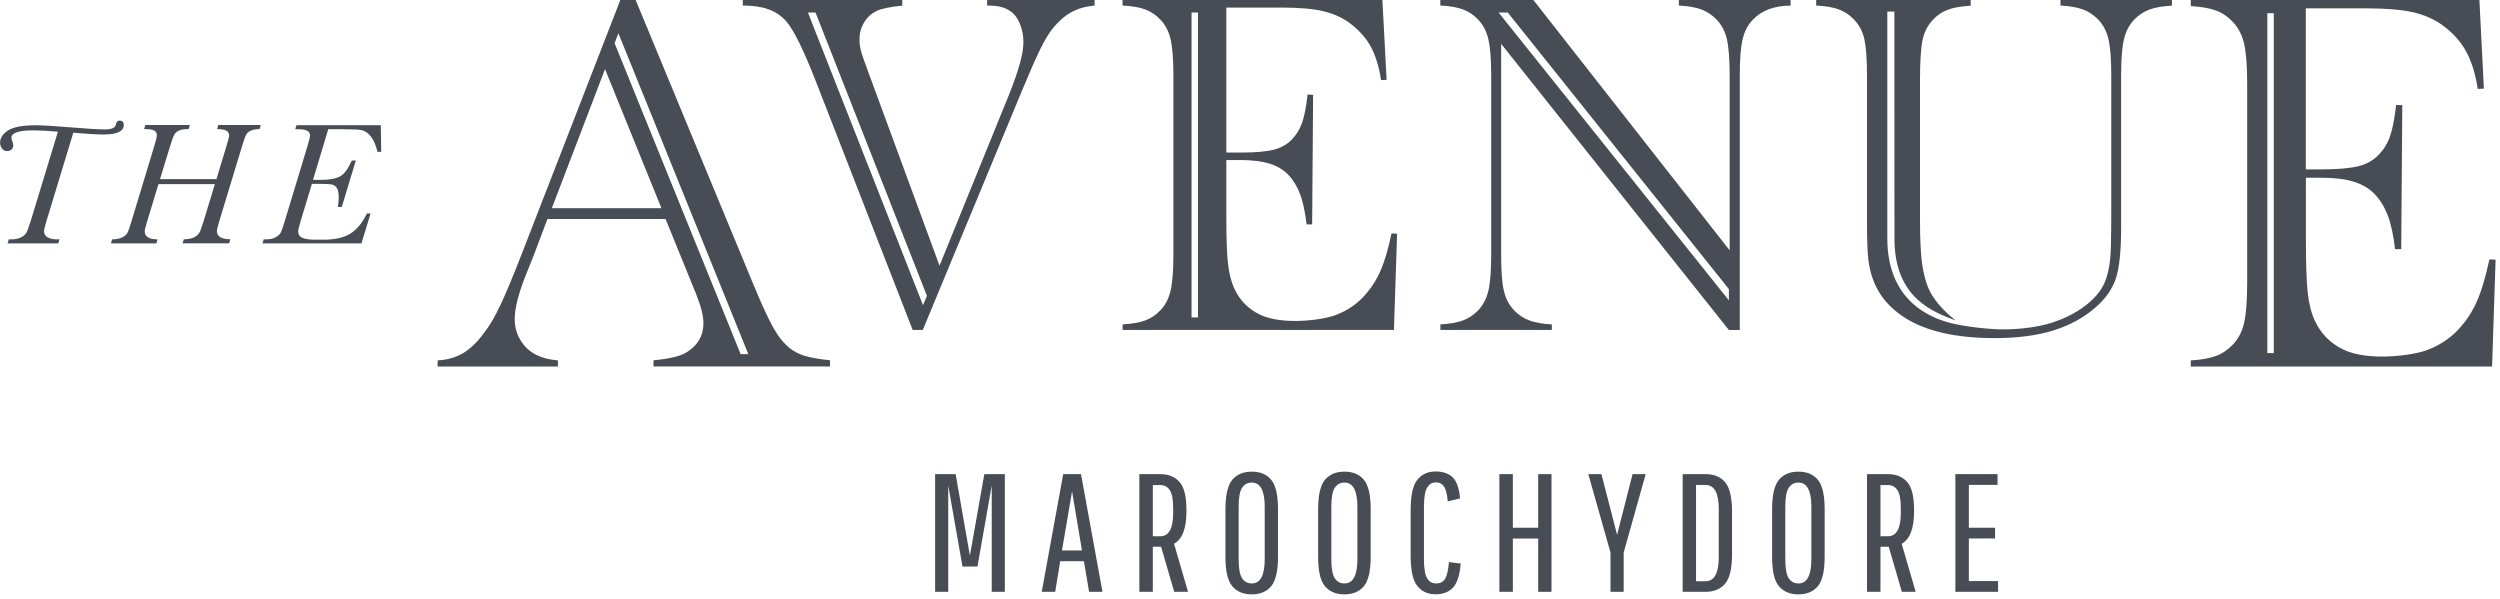 <svg width="284" height="68" viewBox="0 0 284 68" fill="none" xmlns="http://www.w3.org/2000/svg">
<g clip-path="url(#clip0_8020_58800)">
<path d="M8.33 15.07L5.29 25.07C5.1 25.7 5 26.09 5 26.25C5 26.58 5.14 26.82 5.43 26.97C5.72 27.12 6.04 27.19 6.4 27.19H6.76L6.62 27.65H0.86L1 27.19H1.3C1.72 27.19 2.07 27.12 2.36 26.98C2.65 26.84 2.86 26.66 2.98 26.46C3.1 26.26 3.27 25.8 3.49 25.1L6.58 14.96C5.48 14.86 4.55 14.81 3.79 14.81C2.96 14.81 2.33 14.88 1.92 15.02C1.51 15.16 1.3 15.37 1.3 15.64C1.3 15.75 1.34 15.89 1.41 16.09C1.48 16.27 1.51 16.41 1.51 16.51C1.51 16.69 1.45 16.84 1.32 16.97C1.19 17.1 1.02 17.16 0.82 17.16C0.56 17.16 0.36 17.06 0.22 16.86C0.08 16.66 0.01 16.44 0.01 16.2C0.01 15.67 0.31 15.21 0.91 14.82C1.51 14.43 2.56 14.23 4.06 14.23C4.83 14.23 6.3 14.32 8.46 14.5C10 14.63 11.16 14.7 11.94 14.7C12.72 14.7 13.09 14.51 13.17 14.12C13.22 13.84 13.36 13.7 13.59 13.7C13.91 13.7 14.06 13.87 14.06 14.2C14.06 14.92 13.3 15.28 11.77 15.28C11.04 15.28 9.9 15.21 8.34 15.08L8.33 15.07Z" fill="#474C55"/>
<path d="M24.41 20.92H18L16.74 25.07C16.54 25.7 16.44 26.1 16.44 26.26C16.44 26.88 16.93 27.19 17.9 27.19L17.76 27.65H12.6L12.74 27.19C13.18 27.19 13.55 27.12 13.84 26.99C14.13 26.86 14.33 26.69 14.45 26.49C14.57 26.29 14.73 25.85 14.93 25.16L17.52 16.61C17.72 15.95 17.82 15.53 17.82 15.36C17.82 15.11 17.71 14.93 17.5 14.82C17.29 14.71 16.91 14.66 16.37 14.66L16.51 14.2H21.57L21.43 14.66C20.95 14.66 20.58 14.72 20.34 14.83C20.09 14.95 19.91 15.1 19.8 15.3C19.68 15.5 19.5 16.02 19.24 16.87L18.18 20.35H24.59L25.72 16.61C25.93 15.95 26.03 15.54 26.03 15.37C26.03 14.89 25.57 14.66 24.66 14.66L24.8 14.2H29.62L29.49 14.66C29.1 14.66 28.78 14.72 28.51 14.83C28.25 14.95 28.06 15.1 27.96 15.31C27.85 15.51 27.67 16.02 27.43 16.83L24.93 25.06C24.74 25.69 24.64 26.08 24.64 26.24C24.64 26.87 25.15 27.18 26.17 27.18L26.03 27.64H20.74L20.88 27.18C21.36 27.18 21.75 27.11 22.04 26.96C22.33 26.81 22.54 26.63 22.65 26.43C22.76 26.23 22.93 25.77 23.14 25.09L24.41 20.92Z" fill="#474C55"/>
<path d="M41.659 24.25H42.099L41.059 27.65H29.819L29.959 27.19H30.249C30.659 27.19 30.999 27.12 31.289 26.97C31.569 26.82 31.759 26.65 31.869 26.46C31.979 26.27 32.129 25.84 32.329 25.18L34.919 16.63C35.119 15.97 35.219 15.55 35.219 15.38C35.219 14.91 34.789 14.68 33.939 14.68H33.539L33.679 14.22H43.259L43.309 17.25H42.889C42.689 16.46 42.429 15.87 42.109 15.48C41.789 15.09 41.449 14.86 41.109 14.79C40.769 14.71 40.079 14.68 39.029 14.68H37.289L35.559 20.43H36.529C37.449 20.43 38.149 20.3 38.629 20.04C39.109 19.78 39.549 19.18 39.959 18.24H40.419L38.829 23.51H38.369C38.439 23.16 38.479 22.82 38.479 22.5C38.479 21.96 38.409 21.58 38.279 21.37C38.139 21.16 37.959 21.02 37.739 20.97C37.519 20.92 37.109 20.89 36.529 20.89H35.429L34.169 25.06C33.969 25.73 33.869 26.13 33.869 26.26C33.869 26.62 34.019 26.87 34.329 27.01C34.639 27.16 35.169 27.23 35.929 27.23H36.709C38.069 27.23 39.119 26.99 39.849 26.51C40.579 26.03 41.189 25.28 41.669 24.27L41.659 24.25Z" fill="#474C55"/>
<path d="M107.72 67.23H106.23V53.86H108.56L110.18 63.12L111.82 53.86H114.15V67.23H112.66V55.16L111.04 64.36H109.34L107.72 55.16V67.23Z" fill="#474C55"/>
<path d="M123.721 67.23L123.131 63.75H120.441L119.871 67.23H118.341L120.781 53.86H122.801L125.241 67.23H123.711H123.721ZM121.791 55.79L120.641 62.53H122.911L121.781 55.79H121.791Z" fill="#474C55"/>
<path d="M129.431 67.23V53.86H131.801C132.741 53.86 133.471 54.16 134.001 54.76C134.531 55.36 134.781 56.43 134.781 57.99V58.09C134.781 60.03 134.311 61.25 133.371 61.77L134.961 67.23H133.391L131.901 62.11H130.961V67.23H129.431ZM133.271 58.28V57.71C133.271 56.73 133.141 56.05 132.881 55.67C132.621 55.29 132.261 55.1 131.801 55.1H130.961V60.92H131.801C132.781 60.92 133.271 60.04 133.271 58.28Z" fill="#474C55"/>
<path d="M145.181 57.86V63.24C145.181 64.86 144.921 65.97 144.411 66.59C143.891 67.21 143.161 67.52 142.201 67.52C141.241 67.52 140.501 67.21 139.981 66.59C139.461 65.97 139.211 64.86 139.211 63.24V57.86C139.211 56.24 139.471 55.13 139.981 54.51C140.501 53.89 141.231 53.58 142.201 53.58C143.171 53.58 143.901 53.89 144.411 54.51C144.931 55.13 145.181 56.25 145.181 57.86ZM143.671 63.53V57.57C143.671 55.74 143.181 54.82 142.201 54.82C141.731 54.82 141.361 55.02 141.101 55.41C140.841 55.8 140.711 56.52 140.711 57.57V63.53C140.711 64.57 140.841 65.29 141.101 65.69C141.361 66.08 141.731 66.28 142.201 66.28C143.181 66.28 143.671 65.36 143.671 63.53Z" fill="#474C55"/>
<path d="M155.71 57.86V63.24C155.71 64.86 155.45 65.97 154.94 66.59C154.42 67.21 153.69 67.52 152.73 67.52C151.77 67.52 151.03 67.21 150.51 66.59C149.99 65.97 149.74 64.86 149.74 63.24V57.86C149.74 56.24 150 55.13 150.51 54.51C151.03 53.89 151.76 53.58 152.73 53.58C153.7 53.58 154.43 53.89 154.94 54.51C155.46 55.13 155.71 56.25 155.71 57.86ZM154.2 63.53V57.57C154.2 55.74 153.71 54.82 152.73 54.82C152.26 54.82 151.89 55.02 151.63 55.41C151.37 55.8 151.24 56.52 151.24 57.57V63.53C151.24 64.57 151.37 65.29 151.63 65.69C151.89 66.08 152.26 66.28 152.73 66.28C153.71 66.28 154.2 65.36 154.2 63.53Z" fill="#474C55"/>
<path d="M162.12 65.7C162.36 66.09 162.71 66.28 163.15 66.28C163.59 66.28 163.93 66.11 164.15 65.77C164.37 65.43 164.52 64.79 164.6 63.85L165.94 64.02C165.83 65.32 165.54 66.23 165.07 66.74C164.6 67.25 163.94 67.51 163.07 67.51C162.2 67.51 161.52 67.2 161.01 66.57C160.5 65.95 160.25 64.8 160.25 63.13V57.94C160.25 56.27 160.5 55.13 161.01 54.5C161.52 53.88 162.2 53.56 163.06 53.56C163.92 53.56 164.57 53.78 165.03 54.23C165.48 54.68 165.76 55.47 165.86 56.62L164.47 56.96C164.39 56.15 164.25 55.58 164.04 55.27C163.83 54.96 163.52 54.8 163.1 54.8C162.68 54.8 162.36 55 162.12 55.4C161.88 55.8 161.76 56.54 161.76 57.61V63.53C161.76 64.57 161.88 65.29 162.12 65.68V65.7Z" fill="#474C55"/>
<path d="M174.74 67.23V61.18H171.86V67.23H170.33V53.86H171.86V59.95H174.74V53.86H176.25V67.23H174.74Z" fill="#474C55"/>
<path d="M184.441 67.23H182.951V62.76L180.431 53.86H181.921L183.701 60.75L185.461 53.86H186.951L184.451 62.76V67.23H184.441Z" fill="#474C55"/>
<path d="M191.15 67.23V53.86H193.75C194.72 53.86 195.46 54.17 195.98 54.79C196.5 55.41 196.76 56.53 196.76 58.14V62.95C196.76 64.57 196.5 65.68 195.98 66.3C195.46 66.92 194.71 67.23 193.75 67.23H191.15ZM195.25 63.3V57.82C195.25 56 194.75 55.09 193.74 55.09H192.67V66.03H193.74C194.75 66.03 195.25 65.12 195.25 63.3Z" fill="#474C55"/>
<path d="M207.281 57.86V63.24C207.281 64.86 207.021 65.97 206.511 66.59C205.991 67.21 205.261 67.52 204.301 67.52C203.341 67.52 202.601 67.21 202.081 66.59C201.561 65.97 201.311 64.86 201.311 63.24V57.86C201.311 56.24 201.571 55.13 202.081 54.51C202.601 53.89 203.331 53.58 204.301 53.58C205.271 53.58 206.001 53.89 206.511 54.51C207.031 55.13 207.281 56.25 207.281 57.86ZM205.771 63.53V57.57C205.771 55.74 205.281 54.82 204.301 54.82C203.831 54.82 203.461 55.02 203.201 55.41C202.941 55.8 202.811 56.52 202.811 57.57V63.53C202.811 64.57 202.941 65.29 203.201 65.69C203.461 66.08 203.831 66.28 204.301 66.28C205.281 66.28 205.771 65.36 205.771 63.53Z" fill="#474C55"/>
<path d="M212.091 67.23V53.86H214.461C215.401 53.86 216.131 54.16 216.661 54.76C217.191 55.36 217.441 56.43 217.441 57.99V58.09C217.441 60.03 216.971 61.25 216.031 61.77L217.621 67.23H216.051L214.561 62.11H213.621V67.23H212.091ZM215.931 58.28V57.71C215.931 56.73 215.801 56.05 215.541 55.67C215.281 55.29 214.921 55.1 214.461 55.1H213.621V60.92H214.461C215.441 60.92 215.931 60.04 215.931 58.28Z" fill="#474C55"/>
<path d="M223.661 61.18V66.01H226.981V67.23H222.131V53.86H226.921V55.08H223.661V59.95H226.641V61.17H223.661V61.18Z" fill="#474C55"/>
<path d="M91.46 40.44C90.83 40.25 90.27 39.97 89.78 39.6C89.09 39.07 88.45 38.29 87.86 37.25C87.27 36.21 86.48 34.48 85.48 32.06L72.21 0H70.47L59.3 28.77C58.28 31.39 57.46 33.36 56.84 34.67C56.22 35.98 55.59 37.06 54.93 37.89C54.16 38.93 53.36 39.68 52.55 40.15C51.74 40.62 50.79 40.88 49.71 40.94V41.64H63.38V40.94C62.14 40.84 61.12 40.51 60.33 39.96C59.76 39.55 59.31 39.02 58.97 38.37C58.63 37.72 58.47 37.02 58.47 36.26C58.47 34.98 58.93 33.22 59.84 30.98L60.6 29.09L62.19 24.88H75.61L78.54 32.08L79.06 33.36C79.63 34.76 79.91 35.88 79.91 36.72C79.91 38.12 79.28 39.22 78.02 40.01C77.31 40.46 76.05 40.76 74.24 40.93V41.63H94.29V40.93C93.03 40.79 92.08 40.62 91.45 40.43L91.46 40.44ZM62.69 23.65L68.73 7.85L75.14 23.65H62.69ZM84.13 40.23V40.21L69.82 4.91L70.25 3.77L70.27 3.83L85.01 40.23H84.12H84.13Z" fill="#474C55"/>
<path d="M282.79 29.48C282.4 31.31 281.98 32.78 281.52 33.9C281.06 35.02 280.47 36.02 279.74 36.89C278.7 38.19 277.36 39.15 275.71 39.77C274.06 40.39 269 41.1 266.14 39.68C264.73 38.98 263.67 37.93 262.98 36.46C262.57 35.61 262.3 34.54 262.16 33.27C262.02 32 261.95 29.97 261.95 27.18V20.19H263.69C265.19 20.19 266.44 20.34 267.41 20.65C268.39 20.96 269.18 21.43 269.79 22.08C270.42 22.75 270.91 23.57 271.27 24.52C271.63 25.48 271.89 26.74 272.08 28.3H272.78L272.9 11.95L272.2 11.92C272.02 13.49 271.79 14.67 271.51 15.47C271.24 16.27 270.81 16.97 270.24 17.56C269.65 18.19 268.89 18.63 267.95 18.87C267.01 19.11 265.62 19.24 263.77 19.24H261.94V0.95H268.93C271.09 0.95 272.81 1.1 274.12 1.39C275.42 1.69 276.55 2.19 277.51 2.9C278.67 3.75 279.55 4.74 280.16 5.86C280.77 6.98 281.21 8.39 281.47 10.1L282.17 10.07L281.66 0H248.87V0.7C250.05 0.76 251 0.92 251.72 1.19C252.44 1.45 253.08 1.88 253.63 2.47C254.26 3.12 254.69 3.95 254.93 4.96C255.16 5.97 255.28 7.51 255.28 9.58V32.06C255.28 34.13 255.16 35.67 254.93 36.68C254.7 37.69 254.26 38.52 253.63 39.17C253.06 39.76 252.42 40.19 251.69 40.45C250.97 40.71 250.03 40.88 248.87 40.94V41.64H283.1L283.5 29.5L282.8 29.47L282.79 29.48ZM258.3 40.11H257.57V1.5H258.3V40.11Z" fill="#474C55"/>
<path d="M158.07 26.54C157.72 28.19 157.34 29.51 156.93 30.52C156.52 31.53 155.98 32.42 155.32 33.21C154.39 34.38 153.18 35.25 151.7 35.8C150.22 36.36 145.66 36.99 143.08 35.72C141.81 35.09 140.86 34.14 140.24 32.82C139.87 32.05 139.63 31.09 139.5 29.95C139.37 28.81 139.31 26.98 139.31 24.47V18.18H140.88C142.23 18.18 143.35 18.32 144.23 18.59C145.11 18.86 145.82 19.3 146.37 19.88C146.94 20.48 147.38 21.22 147.7 22.08C148.02 22.94 148.26 24.08 148.43 25.49H149.06L149.17 10.77L148.54 10.74C148.38 12.15 148.17 13.22 147.92 13.94C147.67 14.66 147.29 15.29 146.78 15.82C146.25 16.39 145.56 16.78 144.72 17C143.88 17.22 142.62 17.33 140.96 17.33H139.31V0.86H145.6C147.54 0.86 149.1 0.99 150.27 1.26C151.44 1.53 152.46 1.98 153.32 2.62C154.36 3.39 155.16 4.28 155.71 5.28C156.26 6.29 156.65 7.56 156.89 9.1L157.52 9.07L157.04 0H127.52V0.63C128.58 0.68 129.44 0.83 130.09 1.07C130.74 1.31 131.31 1.69 131.81 2.22C132.38 2.81 132.77 3.55 132.98 4.46C133.19 5.37 133.3 6.75 133.3 8.62V28.86C133.3 30.73 133.19 32.11 132.98 33.02C132.77 33.93 132.38 34.67 131.81 35.26C131.3 35.79 130.72 36.18 130.07 36.41C129.42 36.65 128.57 36.79 127.53 36.85V37.48H158.35L158.71 26.55L158.08 26.52L158.07 26.54ZM136.09 36.06H135.36V1.42H136.09V36.06Z" fill="#474C55"/>
<path d="M190.72 0V0.63C191.76 0.68 192.61 0.83 193.26 1.07C193.91 1.31 194.49 1.69 195 2.22C195.57 2.81 195.96 3.55 196.17 4.44C196.38 5.34 196.49 6.73 196.49 8.61V28.44L174.19 0H163.62V0.63C164.68 0.68 165.54 0.83 166.19 1.07C166.84 1.31 167.41 1.69 167.91 2.22C168.48 2.81 168.87 3.55 169.08 4.46C169.29 5.37 169.4 6.74 169.4 8.59V28.86C169.4 30.73 169.3 32.11 169.08 33.02C168.87 33.93 168.48 34.67 167.91 35.26C167.4 35.79 166.82 36.18 166.17 36.41C165.52 36.65 164.67 36.79 163.63 36.85V37.48H176.29V36.85C175.25 36.8 174.4 36.65 173.75 36.41C173.1 36.17 172.52 35.79 172.01 35.26C171.44 34.67 171.05 33.93 170.84 33.04C170.63 32.14 170.53 30.75 170.53 28.87V4.98L196.4 37.49H197.64V8.6C197.64 6.75 197.74 5.37 197.96 4.47C198.17 3.56 198.56 2.82 199.13 2.23C200.15 1.17 201.58 0.64 203.41 0.64V0H190.75H190.72ZM196.4 34.13L196.36 34.07L170.24 1.42H171.28L196.4 32.84V34.13Z" fill="#474C55"/>
<path d="M112.14 0V0.63C112.84 0.63 113.4 0.69 113.84 0.82C114.28 0.95 114.68 1.17 115.05 1.48C115.42 1.81 115.71 2.28 115.93 2.88C116.15 3.48 116.26 4.13 116.26 4.83C116.26 6.07 115.71 8.06 114.61 10.79L106.73 30.18L98.6 8.08C98.14 6.85 97.87 6.06 97.78 5.69C97.69 5.32 97.64 4.9 97.64 4.43C97.64 3.75 97.81 3.13 98.16 2.55C98.51 1.97 98.97 1.55 99.53 1.27C100.13 0.98 101.12 0.77 102.5 0.64V0H84.38V0.63C85.53 0.63 86.51 0.77 87.3 1.06C88.1 1.34 88.77 1.8 89.32 2.42C90.18 3.41 91.32 5.74 92.75 9.42L103.68 37.48H104.83L116.09 10.32C116.97 8.2 117.66 6.63 118.16 5.61C118.66 4.59 119.14 3.79 119.6 3.21C120.28 2.39 120.99 1.77 121.73 1.37C122.47 0.97 123.35 0.72 124.35 0.63V0H112.13H112.14ZM104.86 34.68L91.78 1.42H92.65V1.44L105.3 33.61L104.85 34.68H104.86Z" fill="#474C55"/>
<path d="M234.07 0V0.63C235.11 0.68 235.96 0.83 236.61 1.07C237.26 1.31 237.84 1.69 238.35 2.22C238.92 2.81 239.31 3.55 239.52 4.44C239.73 5.34 239.84 6.73 239.84 8.61V23.96C239.84 26.76 239.8 28.54 239.73 29.29C239.62 30.44 239.4 31.4 239.06 32.15C238.72 32.9 238.2 33.6 237.48 34.24C236.33 35.27 234.88 36.07 233.15 36.64C231.42 37.22 228.41 37.62 225.53 37.31C224.54 37.24 222.95 37 222.08 36.81C219.94 36.35 214.4 34.65 214.4 27.09V1.32H215.2C215.2 1.32 215.21 26.58 215.21 27.11C215.21 33.99 219.78 35.48 222.17 36.41C221.42 35.82 220.23 34.77 219.48 33.53C218.89 32.58 218.59 31.41 218.4 30.29C218.21 29.16 218.11 27.34 218.11 24.81V9.27C218.11 7.04 218.21 5.46 218.4 4.55C218.59 3.63 218.99 2.87 219.59 2.24C220.08 1.71 220.66 1.32 221.32 1.09C221.98 0.85 222.83 0.71 223.87 0.65V0H206.32V0.63C207.38 0.68 208.24 0.83 208.89 1.07C209.54 1.31 210.11 1.69 210.61 2.22C211.19 2.81 211.59 3.55 211.79 4.44C211.99 5.34 212.09 6.73 212.09 8.61V25.28C212.09 27.39 212.15 28.84 212.26 29.65C212.57 31.92 213.52 33.75 215.12 35.14C217.57 37.32 221.39 38.41 226.57 38.41C231.75 38.41 235.35 37.26 238.02 34.95C239.19 33.94 239.97 32.83 240.37 31.61C240.76 30.39 240.96 28.5 240.96 25.94V8.63C240.96 6.76 241.06 5.38 241.28 4.47C241.49 3.56 241.88 2.82 242.45 2.23C242.96 1.7 243.54 1.31 244.19 1.08C244.84 0.84 245.69 0.7 246.73 0.64V0H234.07Z" fill="#474C55"/>
</g>
<defs>
<clipPath id="clip0_8020_58800">
<rect width="283.5" height="67.52" fill="white"/>
</clipPath>
</defs>
</svg>
